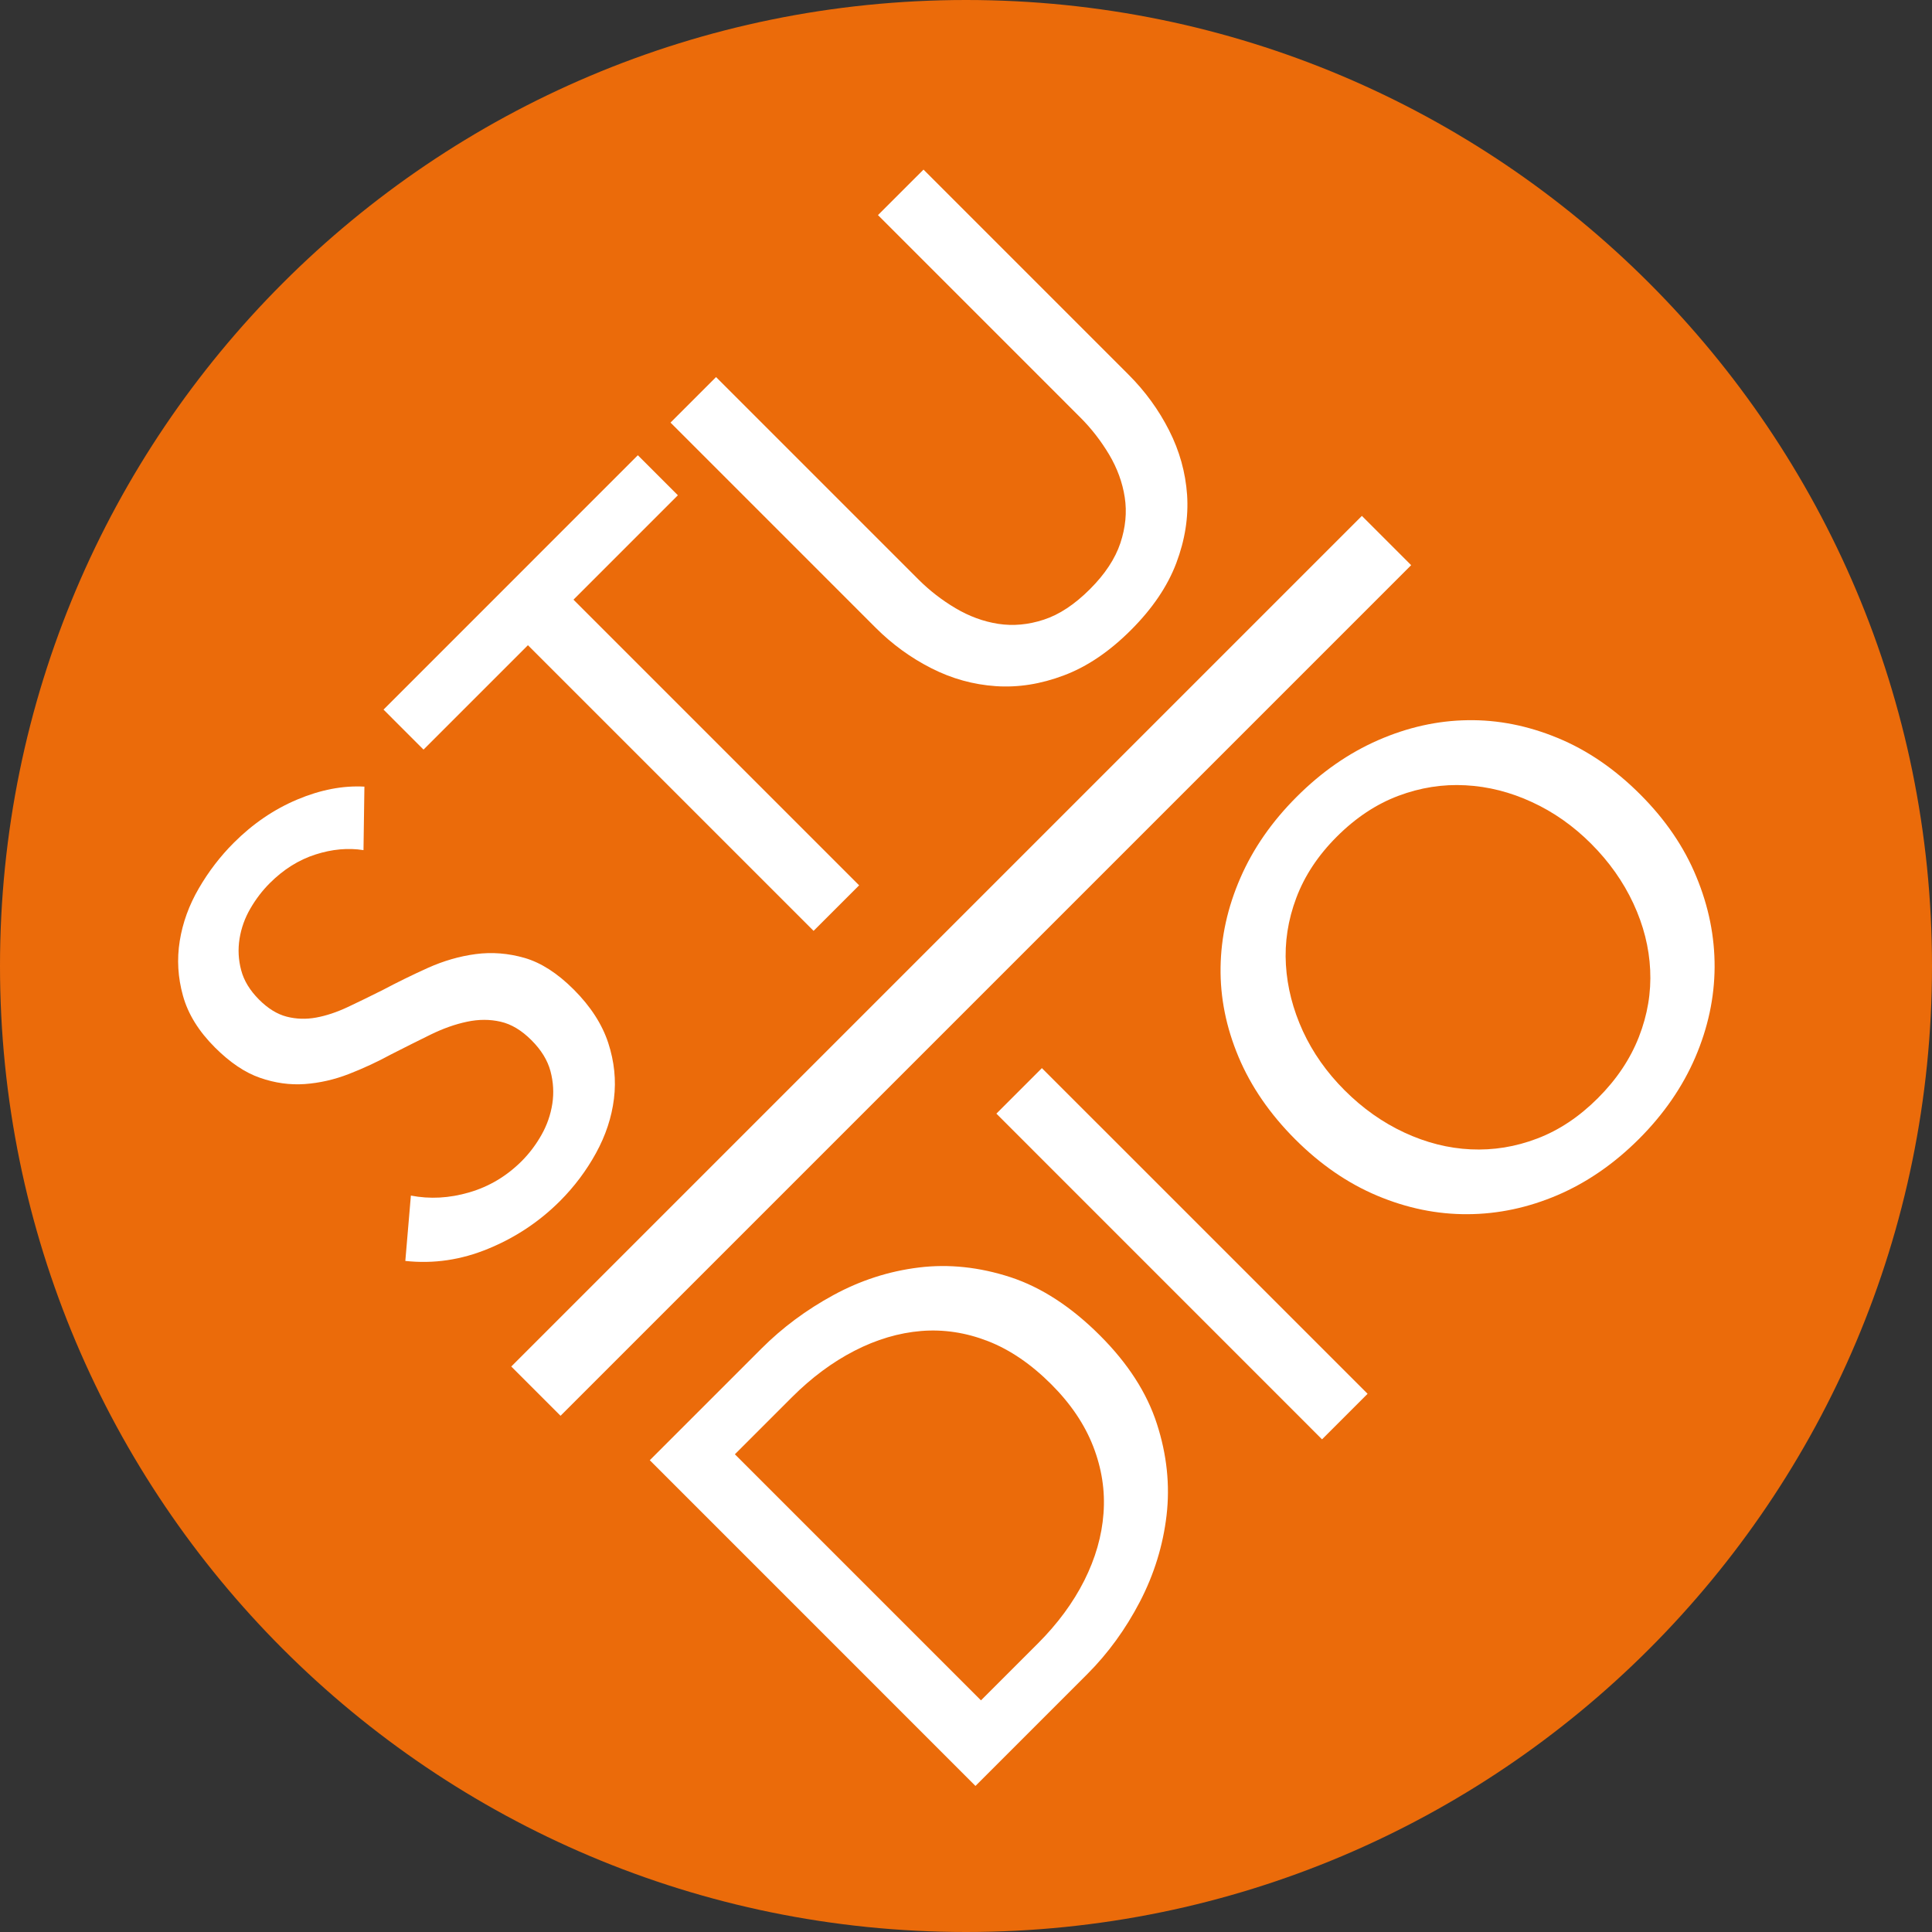 <?xml version="1.0" encoding="utf-8"?>
<!-- Generator: Adobe Illustrator 15.0.2, SVG Export Plug-In . SVG Version: 6.00 Build 0)  -->
<!DOCTYPE svg PUBLIC "-//W3C//DTD SVG 1.1//EN" "http://www.w3.org/Graphics/SVG/1.1/DTD/svg11.dtd">
<svg version="1.1" id="Laag_1" xmlns="http://www.w3.org/2000/svg" xmlns:xlink="http://www.w3.org/1999/xlink" x="0px" y="0px"
	 width="500px" height="500px" viewBox="0 0 500 500" enable-background="new 0 0 500 500" xml:space="preserve">
<rect x="0" y="0" width="500" height="500" fill="#333333" stroke="none"/>
<g>
	<path fill="#EB6B0A" d="M0,250.006C0,388.085,111.933,500,250.006,500C388.067,500,500,388.085,500,250.006
		C500,111.938,388.067,0,250.006,0C111.933,0,0,111.938,0,250.006z"/>
	<g>
		<path fill="#FFFFFF" d="M94.072,220.013c-3.969-0.628-8.108-0.258-12.436,1.133c-4.328,1.386-8.273,3.863-11.843,7.439
			c-1.908,1.908-3.57,4.081-4.997,6.541c-1.438,2.466-2.36,5.067-2.801,7.798c-0.44,2.748-0.299,5.466,0.417,8.156
			c0.71,2.707,2.26,5.249,4.638,7.627c2.302,2.302,4.686,3.77,7.146,4.404c2.455,0.628,4.997,0.716,7.621,0.234
			c2.613-0.476,5.355-1.392,8.214-2.736c2.854-1.345,5.866-2.812,9.042-4.409c3.734-1.973,7.621-3.888,11.672-5.713
			c4.045-1.814,8.161-3.012,12.371-3.57c4.21-0.558,8.438-0.217,12.682,1.004c4.239,1.239,8.467,3.952,12.677,8.162
			c4.368,4.368,7.339,8.972,8.93,13.804c1.585,4.851,2.079,9.665,1.486,14.468c-0.593,4.804-2.137,9.489-4.645,14.058
			c-2.501,4.556-5.613,8.701-9.341,12.436c-5.32,5.309-11.491,9.419-18.519,12.308c-7.017,2.912-14.18,3.969-21.49,3.171
			l1.438-16.911c4.915,0.951,9.958,0.682,15.119-0.833c5.161-1.504,9.676-4.216,13.563-8.092c1.985-1.996,3.693-4.251,5.12-6.787
			c1.433-2.537,2.36-5.215,2.8-8.033c0.435-2.818,0.276-5.637-0.476-8.455c-0.751-2.818-2.396-5.496-4.938-8.032
			c-2.542-2.543-5.196-4.14-7.974-4.768c-2.783-0.641-5.678-0.635-8.689,0.006c-3.024,0.634-6.153,1.737-9.412,3.329
			c-3.247,1.597-6.664,3.3-10.228,5.12c-3.494,1.902-7.122,3.593-10.892,5.062c-3.775,1.468-7.586,2.337-11.438,2.618
			c-3.846,0.271-7.715-0.258-11.608-1.62c-3.887-1.339-7.774-3.97-11.655-7.845c-4.216-4.21-6.969-8.661-8.279-13.399
			c-1.315-4.715-1.591-9.442-0.833-14.163c0.757-4.727,2.401-9.26,4.944-13.628c2.536-4.368,5.554-8.296,9.042-11.784
			c4.92-4.92,10.392-8.649,16.422-11.191c6.042-2.542,11.831-3.646,17.385-3.341L94.072,220.013z"/>
		<path fill="#FFFFFF" d="M222.34,229.126l-11.784,11.779l-73.927-73.925l-27.021,27.016l-10.351-10.352l65.819-65.828
			l10.357,10.358l-27.02,27.021L222.34,229.126z"/>
		<path fill="#FFFFFF" d="M292.691,163.052c-5.554,5.555-11.332,9.471-17.32,11.72c-5.989,2.272-11.884,3.2-17.679,2.801
			c-5.796-0.399-11.35-1.932-16.664-4.639c-5.313-2.695-10.122-6.188-14.408-10.475l-53.09-53.092l11.784-11.785l52.379,52.381
			c2.854,2.854,6.048,5.337,9.588,7.434c3.528,2.096,7.216,3.458,11.062,4.052c3.852,0.593,7.773,0.241,11.79-1.081
			c4.016-1.303,7.997-3.946,11.966-7.915c3.887-3.887,6.494-7.845,7.856-11.908c1.338-4.034,1.726-7.985,1.127-11.843
			c-0.587-3.84-1.949-7.54-4.04-11.068c-2.113-3.529-4.579-6.723-7.444-9.583L227.219,55.67l11.784-11.779l53.089,53.092
			c4.286,4.287,7.785,9.096,10.475,14.409c2.701,5.314,4.239,10.869,4.65,16.658c0.388,5.801-0.54,11.696-2.795,17.68
			C302.156,151.725,298.246,157.503,292.691,163.052z"/>
		<path fill="#FFFFFF" d="M168.164,377.904l28.928-28.924c5.39-5.391,11.584-9.994,18.571-13.799
			c6.981-3.805,14.362-6.201,22.142-7.152c7.773-0.951,15.671-0.105,23.686,2.502c8.009,2.63,15.759,7.656,23.216,15.125
			c7.222,7.223,12.106,14.82,14.689,22.806c2.584,7.975,3.418,15.854,2.514,23.675c-0.916,7.821-3.218,15.278-6.905,22.384
			c-3.699,7.104-8.243,13.363-13.621,18.742l-28.935,28.936L168.164,377.904z M253.875,440.049L268.63,425.3
			c5.072-5.073,9.077-10.499,11.978-16.253c2.889-5.755,4.556-11.556,4.979-17.381c0.446-5.848-0.446-11.614-2.665-17.333
			c-2.22-5.707-5.837-11.062-10.839-16.065c-5.237-5.237-10.71-8.972-16.423-11.191c-5.712-2.219-11.466-3.088-17.262-2.618
			c-5.789,0.481-11.549,2.184-17.256,5.12c-5.713,2.936-11.121,6.952-16.194,12.025l-14.761,14.761L253.875,440.049z"/>
		<path fill="#FFFFFF" d="M353.93,360.711l-11.79,11.79l-84.278-84.294l11.778-11.779L353.93,360.711z"/>
		<path fill="#FFFFFF" d="M424.505,205.61c6.505,6.5,11.355,13.604,14.514,21.303c3.194,7.698,4.756,15.495,4.721,23.393
			c-0.047,7.897-1.714,15.678-5.002,23.34c-3.3,7.657-8.15,14.691-14.585,21.127c-6.436,6.424-13.457,11.262-21.066,14.526
			c-7.633,3.253-15.384,4.897-23.274,4.933c-7.903,0.047-15.677-1.551-23.345-4.769c-7.646-3.205-14.726-8.079-21.231-14.573
			c-6.588-6.588-11.484-13.704-14.702-21.361c-3.218-7.668-4.768-15.401-4.65-23.211c0.117-7.827,1.82-15.524,5.12-23.105
			c3.288-7.581,8.149-14.58,14.585-21.009c6.435-6.435,13.445-11.309,21.066-14.644c7.609-3.33,15.336-5.062,23.157-5.173
			c7.82-0.129,15.57,1.403,23.274,4.58C410.79,194.137,417.929,199.022,424.505,205.61z M411.776,218.346
			c-4.604-4.604-9.712-8.197-15.312-10.769c-5.59-2.583-11.32-4.04-17.192-4.345c-5.871-0.323-11.672,0.587-17.379,2.73
			c-5.707,2.144-11.038,5.672-15.959,10.599c-4.838,4.838-8.325,10.123-10.463,15.836c-2.148,5.713-3.029,11.485-2.677,17.322
			c0.352,5.83,1.832,11.544,4.392,17.14c2.583,5.59,6.177,10.687,10.78,15.29c4.685,4.686,9.84,8.338,15.477,10.956
			c5.637,2.619,11.367,4.075,17.191,4.346c5.837,0.27,11.579-0.646,17.216-2.807c5.636-2.138,10.861-5.626,15.7-10.464
			c4.85-4.85,8.372-10.123,10.604-15.842c2.231-5.707,3.194-11.485,2.912-17.316c-0.271-5.831-1.727-11.567-4.345-17.198
			C420.101,228.187,416.45,223.025,411.776,218.346z"/>
	</g>
	
		<rect x="239.738" y="94.326" transform="matrix(0.707 0.707 -0.707 0.707 249.65 -102.67)" fill="#FFFFFF" width="18.035" height="311.371"/>
</g>
</svg>
